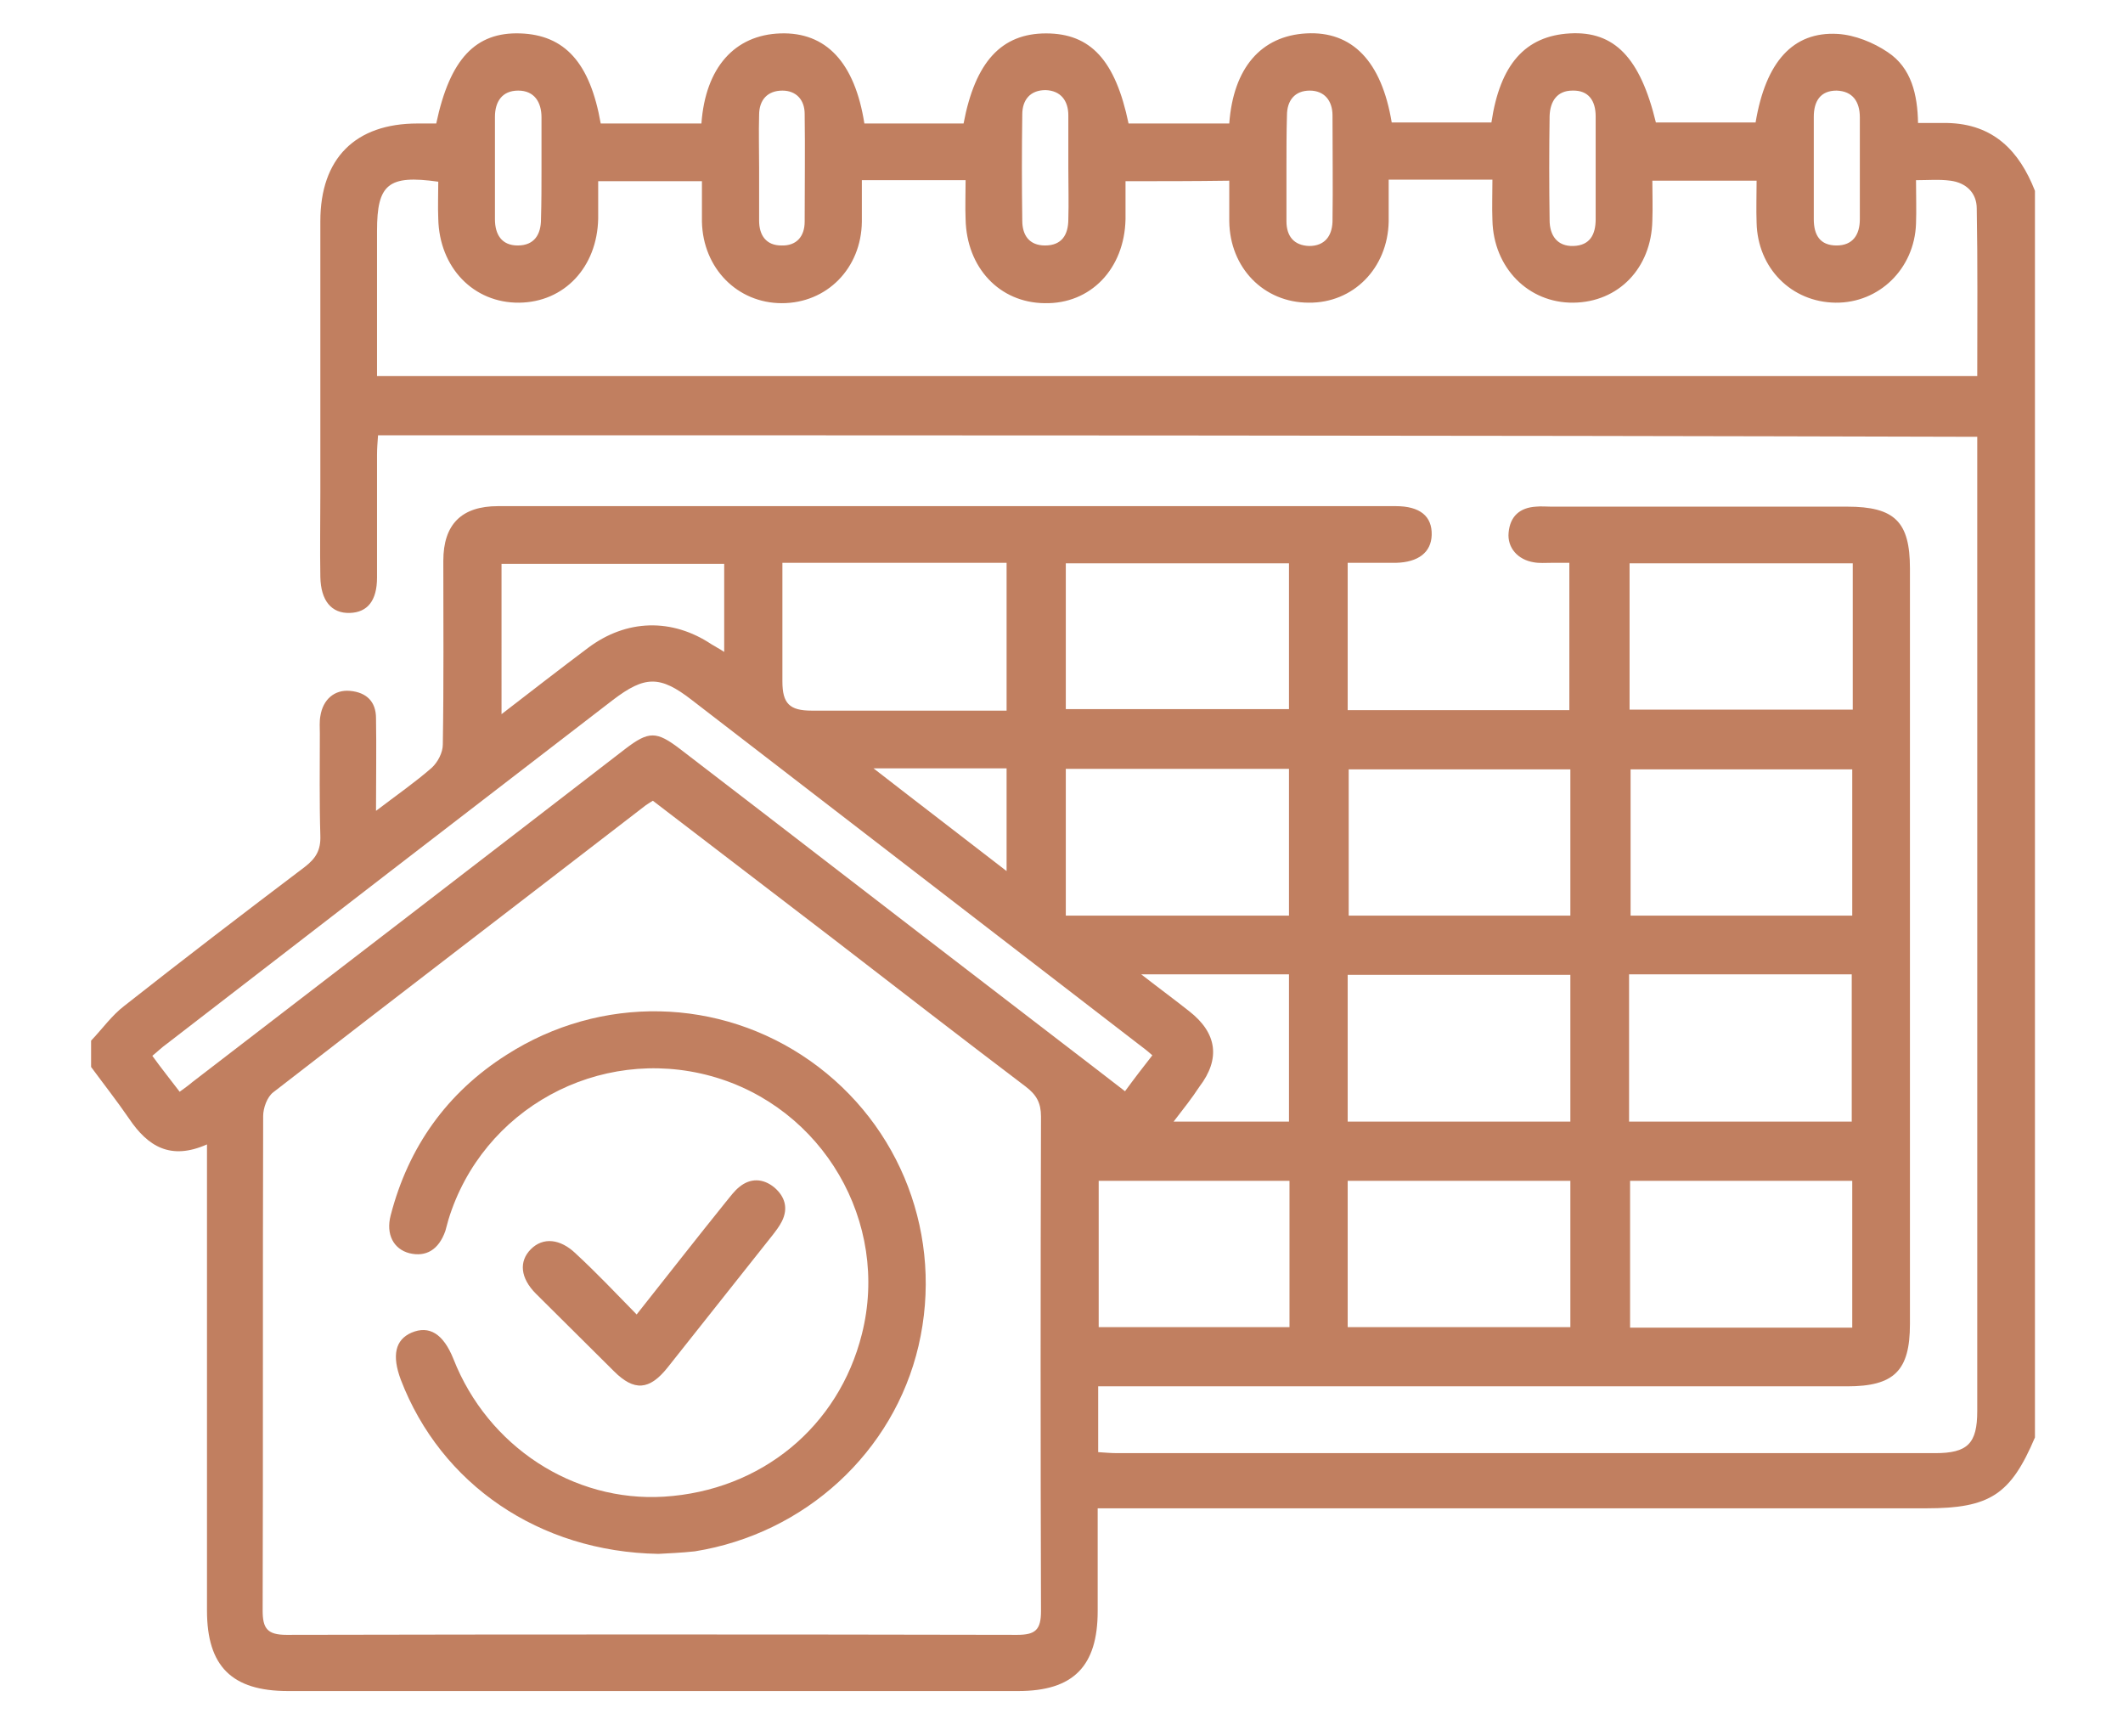 <?xml version="1.0" encoding="UTF-8"?> <svg xmlns="http://www.w3.org/2000/svg" xmlns:xlink="http://www.w3.org/1999/xlink" version="1.1" id="Слой_1" x="0px" y="0px" viewBox="0 0 419.5 343" style="enable-background:new 0 0 419.5 343;" xml:space="preserve"> <style type="text/css"> .st0{fill:#C17F60;} </style> <g> <path class="st0" d="M18,210.8c0-1.7,0-3.5,0-5.2c2.2-2.3,4.1-5,6.6-6.9c11.8-9.3,23.7-18.4,35.6-27.4c2.2-1.7,3.2-3.3,3.1-6.2 c-0.2-6.7-0.1-13.5-0.1-20.2c0-1.1-0.1-2.3,0.1-3.4c0.5-3.3,2.8-5.3,5.9-5c3.2,0.3,5.1,2.1,5.1,5.4c0.1,5.8,0,11.6,0,18.3 c4.2-3.2,7.8-5.7,11-8.5c1.2-1.1,2.2-3,2.2-4.6c0.2-12.1,0.1-24.2,0.1-36.3c0-7.2,3.6-10.8,10.8-10.8c59.1,0,118.2,0,177.4,0 c4.8,0,7.2,2,7.1,5.7c-0.1,3.4-2.6,5.4-7.1,5.5c-3.2,0-6.4,0-9.5,0c0,10.1,0,19.6,0,29.1c14.8,0,29.4,0,43.8,0c0-9.8,0-19.4,0-29.1 c-1.4,0-2.5,0-3.6,0c-1.1,0-2.3,0.1-3.4-0.1c-3.2-0.5-5.3-2.9-5-5.9c0.3-3.2,2.2-4.9,5.4-5.1c1-0.1,2,0,3,0c19.5,0,39,0,58.5,0 c9.4,0,12.4,3,12.4,12.2c0,49.8,0,99.6,0,149.3c0,9.2-3.1,12.3-12.4,12.3c-47.9,0-95.7,0-143.6,0c-1.4,0-2.9,0-4.4,0 c0,4.6,0,8.6,0,13c1.4,0.1,2.6,0.2,3.8,0.2c53.9,0,107.7,0,161.6,0c6.4,0,8.3-1.9,8.3-8.3c0-62.9,0-125.8,0-188.6 c0-1.3,0-2.6,0-3.9C285.1,86,180,86,74.7,86c-0.1,1.4-0.2,2.6-0.2,3.8c0,8.1,0,16.2,0,24.3c0,4.6-1.9,6.9-5.4,7 c-3.6,0.1-5.7-2.4-5.8-7.1c-0.1-5.6,0-11.2,0-16.8c0-17.8,0-35.7,0-53.5c0-12.4,6.9-19.3,19.2-19.3c1.2,0,2.5,0,3.7,0 C88.9,11.6,94,6.3,102.8,6.6c8.8,0.3,13.8,5.8,15.9,17.8c3.3,0,6.7,0,10,0c3.3,0,6.6,0,9.9,0c0.8-11.1,6.6-17.5,15.6-17.8 c9-0.3,14.7,5.7,16.6,17.8c1,0,2.1,0,3.2,0c5.5,0,11,0,16.4,0c2.3-12.2,7.5-17.8,16.3-17.8c8.8,0,13.7,5.3,16.3,17.8 c3.3,0,6.7,0,10,0c3.3,0,6.6,0,9.9,0c0.8-11,6.3-17.3,15.2-17.8c9.1-0.5,14.9,5.5,16.9,17.6c6.6,0,13.1,0,19.7,0 c1.7-11.5,6.7-17.1,15.5-17.6c8.8-0.5,13.9,4.8,17,17.6c6.6,0,13.1,0,19.7,0c2-12,7.4-18,16.2-17.5c3.4,0.2,7.1,1.7,9.9,3.6 c4.7,3.1,5.9,8.4,6,14c2.1,0,4,0,5.8,0c9.1,0.2,14.2,5.5,17.3,13.4c0,82.1,0,164.2,0,246.3c-4.8,11.3-8.9,14-21.5,14 c-52.9,0-105.7,0-158.6,0c-1.6,0-3.2,0-5.1,0c0,7.1,0,13.7,0,20.3c0,10.9-4.8,15.8-15.7,15.8c-48.1,0-96.2,0-144.3,0 c-11.1,0-16-4.9-16-15.9c0-29.1,0-58.1,0-87.2c0-1.5,0-2.9,0-4.9c-7.2,3.2-11.7,0.4-15.4-5.1C23.1,217.5,20.5,214.2,18,210.8z M129,158.2c-0.6,0.4-1,0.6-1.4,0.9c-24.5,18.9-49.1,37.7-73.6,56.7c-1.2,0.9-2,3.1-2,4.7c-0.1,32.6,0,65.1-0.1,97.7 c0,3.5,0.9,4.8,4.7,4.8c48.1-0.1,96.2-0.1,144.4,0c3.6,0,4.7-1,4.7-4.7c-0.1-32.6-0.1-65.1,0-97.7c0-2.7-0.9-4.3-3-5.9 c-12.8-9.7-25.6-19.6-38.3-29.4C152.6,176.3,140.8,167.2,129,158.2z M222.4,35.8c0,2.8,0,5.1,0,7.5c-0.2,9.8-6.9,16.8-16,16.6 c-8.9-0.1-15.4-7-15.6-16.6c-0.1-2.4,0-4.9,0-7.7c-3.7,0-6.9,0-10.2,0c-3.3,0-6.7,0-10.3,0c0,3,0,5.6,0,8.2 c-0.1,9.2-6.9,16.1-15.8,16.1c-8.8,0-15.6-6.9-15.8-16.1c0-2.7,0-5.4,0-8c-7.1,0-13.7,0-20.5,0c0,2.6,0,5,0,7.4 c-0.2,9.6-6.7,16.5-15.6,16.6c-9,0.1-15.8-6.9-16-16.6c-0.1-2.4,0-4.9,0-7.3c-9.9-1.4-12.1,0.5-12.1,9.7c0,7.2,0,14.5,0,21.7 c0,2.3,0,4.6,0,7c105.7,0,210.9,0,316.2,0c0-11.2,0.1-22.2-0.1-33.1c0-3.1-2.1-5.1-5.2-5.5c-2.2-0.3-4.4-0.1-6.8-0.1 c0,3.2,0.1,5.9,0,8.6c-0.3,8.9-7.3,15.7-15.9,15.6c-8.7-0.1-15.4-6.8-15.6-15.8c-0.1-2.7,0-5.4,0-8.3c-7,0-13.6,0-20.6,0 c0,2.7,0.1,5.3,0,7.9c-0.2,9.4-6.7,16.1-15.6,16.2c-8.9,0.1-15.8-6.9-16-16.3c-0.1-2.6,0-5.1,0-8c-3.7,0-6.9,0-10.2,0 c-3.3,0-6.7,0-10.3,0c0,3.1,0,5.7,0,8.3c-0.2,9.2-7,16.1-15.8,16c-8.9,0-15.6-6.9-15.7-16.1c0-2.7,0-5.4,0-8 C235.9,35.8,229.4,35.8,222.4,35.8z M35.5,215.7c1.1-0.8,1.8-1.3,2.5-1.9c28.5-21.9,57-43.8,85.5-65.8c4.7-3.6,6.2-3.6,10.9,0 c21.4,16.4,42.7,32.9,64.1,49.3c7.9,6.1,15.8,12.1,23.8,18.3c1.9-2.6,3.6-4.8,5.4-7.1c-1-0.9-1.8-1.5-2.6-2.1 c-29.5-22.7-58.9-45.4-88.4-68.1c-6.3-4.9-9.3-4.8-15.6,0c-29.4,22.6-58.7,45.2-88.1,67.9c-1,0.7-1.9,1.6-2.9,2.4 C31.9,211.1,33.6,213.2,35.5,215.7z M266.3,221.6c15,0,29.5,0,44,0c0-9.8,0-19.4,0-29c-14.8,0-29.3,0-44,0 C266.3,202.3,266.3,211.9,266.3,221.6z M321.9,221.6c14.8,0,29.4,0,44,0c0-9.8,0-19.4,0-29.1c-14.9,0-29.4,0-44,0 C321.9,202.3,321.9,211.8,321.9,221.6z M154.6,111.2c0,8,0,15.7,0,23.4c0,4.4,1.4,5.8,5.8,5.8c11.2,0,22.5,0,33.7,0 c1.6,0,3.1,0,4.8,0c0-10,0-19.5,0-29.2C184.2,111.2,169.7,111.2,154.6,111.2z M254.7,111.3c-14.8,0-29.3,0-44.1,0 c0,9.7,0,19.3,0,28.8c14.9,0,29.5,0,44.1,0C254.7,130.3,254.7,120.9,254.7,111.3z M322,140.2c14.8,0,29.3,0,44.1,0 c0-9.7,0-19.2,0-28.9c-14.8,0-29.3,0-44.1,0C322,120.9,322,130.4,322,140.2z M254.7,151.9c-14.7,0-29.3,0-44.1,0c0,9.7,0,19.2,0,29 c14.7,0,29.3,0,44.1,0C254.7,171.1,254.7,161.6,254.7,151.9z M310.3,180.9c0-9.8,0-19.4,0-28.9c-14.8,0-29.4,0-43.8,0 c0,9.8,0,19.4,0,28.9C281.2,180.9,295.7,180.9,310.3,180.9z M366,180.9c0-10,0-19.5,0-28.9c-14.9,0-29.4,0-43.8,0 c0,9.8,0,19.4,0,28.9C336.9,180.9,351.3,180.9,366,180.9z M266.3,262.2c14.8,0,29.4,0,44,0c0-9.8,0-19.3,0-28.9 c-14.8,0-29.3,0-44,0C266.3,243,266.3,252.4,266.3,262.2z M366,262.3c0-9.9,0-19.4,0-29c-14.8,0-29.4,0-43.9,0c0,9.8,0,19.3,0,29 C336.8,262.3,351.2,262.3,366,262.3z M254.8,233.3c-12.7,0-25.1,0-37.7,0c0,9.8,0,19.3,0,28.9c12.7,0,25.1,0,37.7,0 C254.8,252.6,254.8,243.2,254.8,233.3z M99.1,141.1c6.1-4.7,11.5-8.9,17.1-13.1c7.6-5.7,16.6-5.9,24.4-0.7c0.8,0.5,1.6,0.9,2.5,1.5 c0-6,0-11.7,0-17.4c-14.8,0-29.3,0-44,0C99.1,121.1,99.1,130.7,99.1,141.1z M231.9,221.6c8.1,0,15.3,0,22.8,0c0-9.8,0-19.3,0-29.1 c-9.5,0-18.9,0-29.2,0c3.6,2.8,6.6,5,9.5,7.3c5.5,4.3,6.2,9.4,2,14.9C235.5,217,233.9,219,231.9,221.6z M172.6,151.8 c9,7,17.4,13.4,26.3,20.3c0-7.2,0-13.7,0-20.3C190.3,151.8,181.9,151.8,172.6,151.8z M107,33.3c0-3.4,0-6.7,0-10.1 c0-3-1.4-5.3-4.6-5.3c-3.2,0-4.6,2.2-4.6,5.2c0,6.7,0,13.5,0,20.2c0,3,1.3,5.2,4.5,5.2c3.3,0,4.6-2.2,4.6-5.2 C107,40,107,36.6,107,33.3z M211.1,33.3c0-3.5,0-7,0-10.5c0-2.9-1.5-4.9-4.5-5c-3,0-4.6,1.9-4.6,4.8c-0.1,7-0.1,14,0,21 c0,2.9,1.4,4.9,4.5,4.9c3.3,0,4.6-2.1,4.6-5.2C211.2,40.1,211.1,36.7,211.1,33.3z M150,33.1c0,3.5,0,7,0,10.5 c0,2.9,1.4,4.9,4.4,4.9c3,0.1,4.6-1.8,4.6-4.7c0-7.1,0.1-14.2,0-21.3c0-2.8-1.7-4.6-4.4-4.6c-2.9,0-4.6,1.8-4.6,4.8 C149.9,26.2,150,29.6,150,33.1z M254.2,33.2c0,3.5,0,7,0,10.5c0,3,1.5,4.8,4.5,4.9c3,0,4.5-1.9,4.6-4.8c0.1-7,0-14,0-21 c0-2.9-1.6-4.9-4.5-4.9c-2.9,0-4.5,1.9-4.5,4.9C254.2,26.2,254.2,29.7,254.2,33.2z M315.3,33.1c0-3.4,0-6.7,0-10.1 c0-3.1-1.4-5.2-4.6-5.1c-3,0-4.4,2.1-4.5,5c-0.1,6.9-0.1,13.7,0,20.6c0,3,1.5,5.2,4.7,5.1c3.3-0.1,4.4-2.3,4.4-5.3 C315.3,39.9,315.3,36.5,315.3,33.1z M367.5,33.3c0-3.4,0-6.7,0-10.1c0-3.1-1.4-5.2-4.6-5.3c-3.2,0-4.5,2.1-4.5,5.2 c0,6.7,0,13.5,0,20.2c0,3.1,1.2,5.2,4.5,5.2c3.2,0,4.6-2.1,4.6-5.2C367.5,40,367.5,36.6,367.5,33.3z"></path> <path class="st0" d="M130.1,307c-23.6-0.4-43-13.8-50.9-34.4c-1.8-4.8-1.1-7.9,2.1-9.3c3.5-1.5,6.3,0.2,8.3,5.2 c6.8,17.3,23.7,28.3,41.6,27.2c19.2-1.2,34.5-13.8,39.1-32.1c5.6-22.1-7.7-44.9-29.8-51c-22.2-6.1-45.2,6.5-51.9,28.4 c-0.2,0.7-0.4,1.5-0.6,2.2c-1.3,3.7-3.8,5.2-7.1,4.4c-3.1-0.8-4.7-3.7-3.7-7.5c3.5-13.5,11.1-24.2,22.9-31.7 c18.6-11.9,42.1-11.4,60,1.2c18,12.7,26.4,34.8,21.4,56.3c-4.9,21-22.4,37.1-44.2,40.6C134.6,306.8,131.8,306.9,130.1,307z"></path> <path class="st0" d="M125.8,259.7c6.1-7.7,11.8-15,17.6-22.2c0.9-1.1,1.7-2.2,2.7-3c2.2-1.8,4.7-1.7,6.9,0.1 c2.1,1.8,2.8,4.1,1.5,6.7c-0.5,1-1.2,1.9-1.9,2.8c-6.9,8.7-13.8,17.4-20.7,26.1c-3.6,4.5-6.6,4.7-10.6,0.7 c-5.1-5.1-10.3-10.2-15.4-15.3c-3.1-3.1-3.4-6.4-1-8.8c2.4-2.4,5.8-2.1,8.9,0.9C117.8,251.4,121.6,255.4,125.8,259.7z"></path> </g> </svg> 